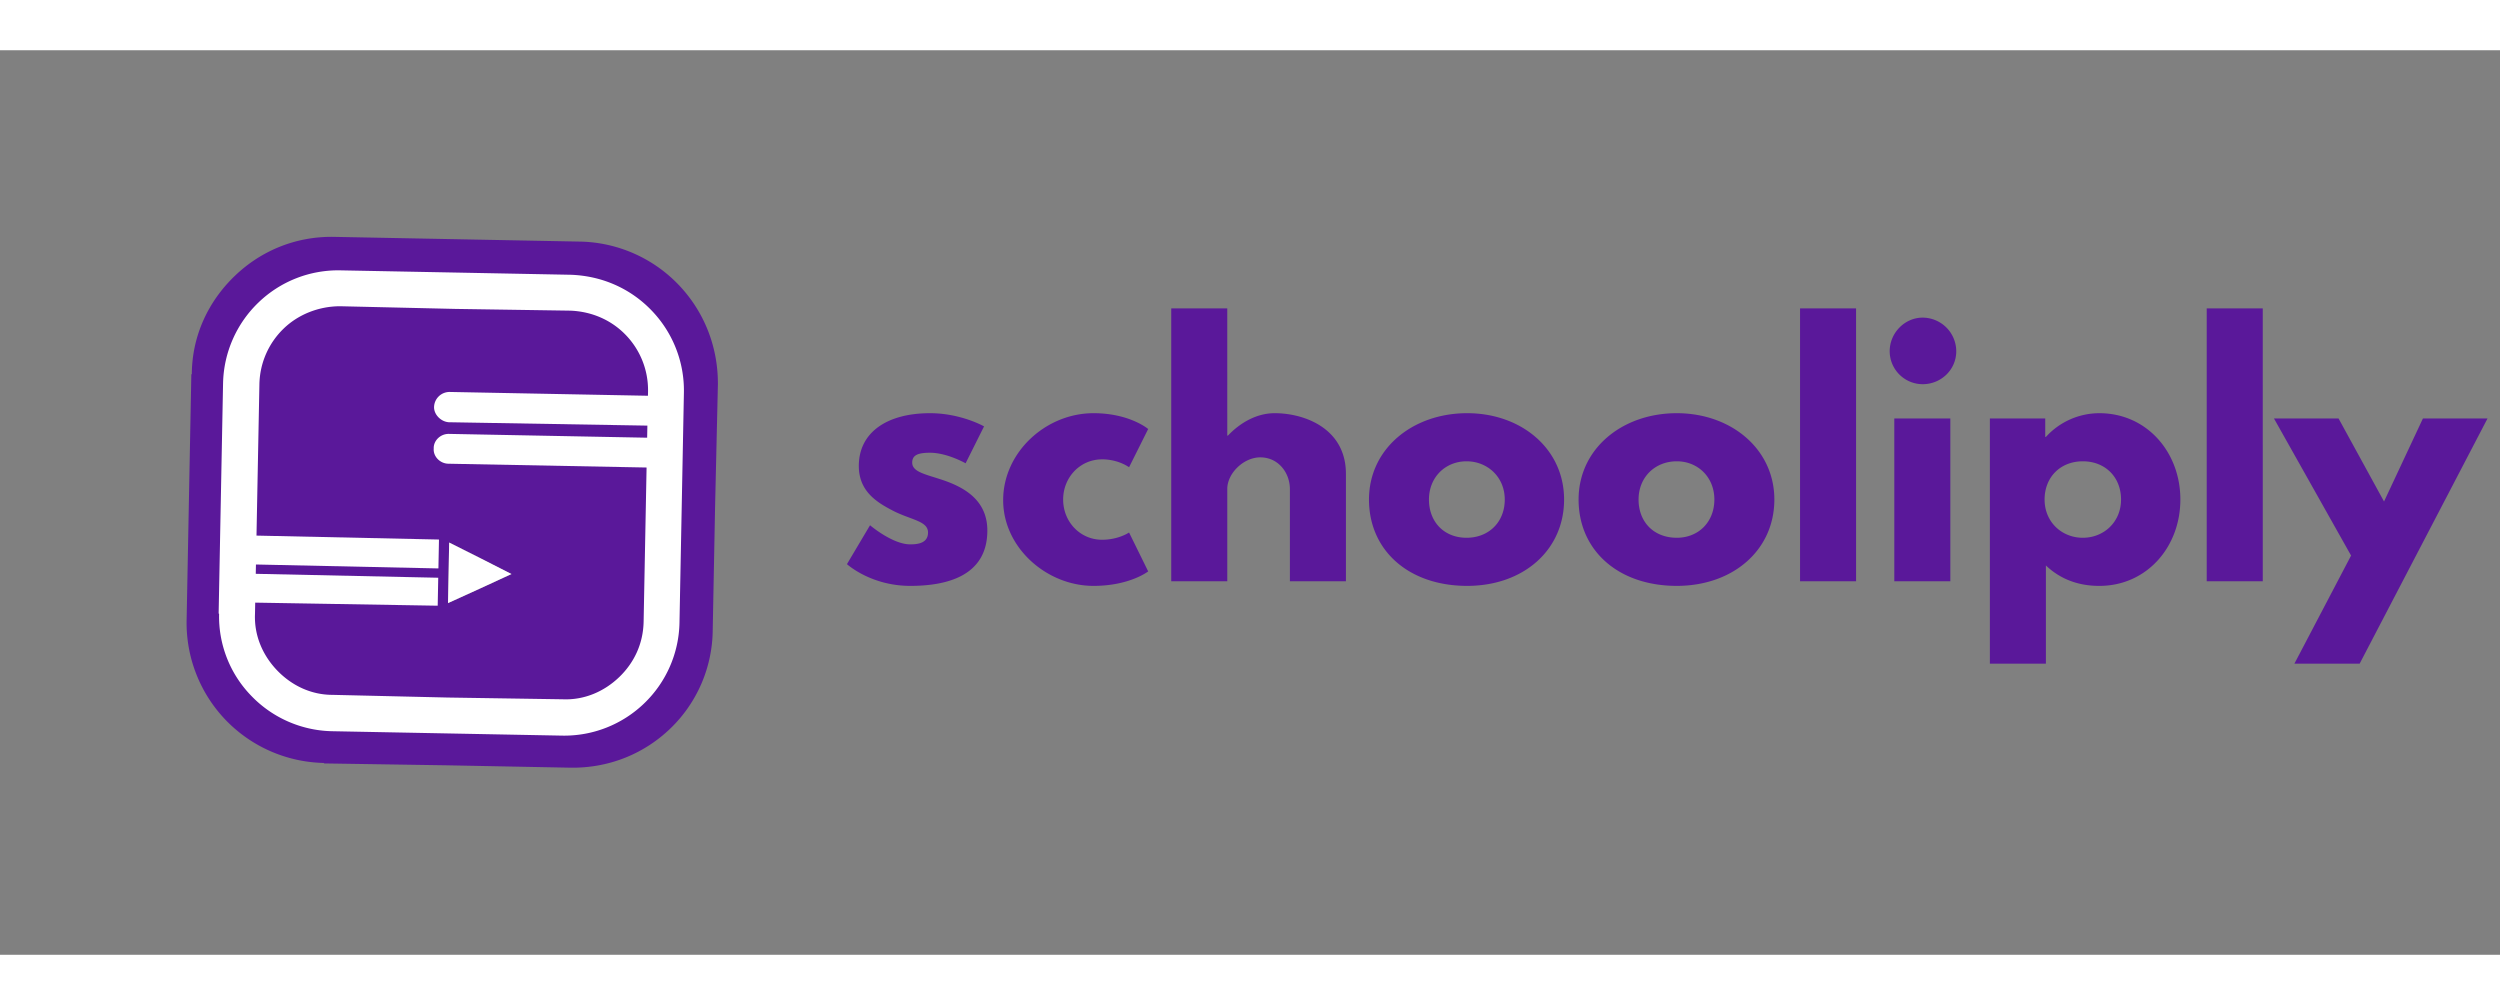<svg style="height: 80px;" xmlns="http://www.w3.org/2000/svg" fill="none" viewBox="0 0 199 72"><rect x="0" y="0" width="199" height="72" fill="#808080" stroke="none"/><path fill="#5A189A" d="m26.61 14.855 9.792.188 9.792.188a11.169 11.169 0 0 1 7.8 3.415c2.002 2.08 3.172 4.885 3.15 7.964l-.224 9.755-.188 9.792a11.006 11.006 0 0 1-3.379 7.839c-2.08 2-4.885 3.171-8 3.111l-9.793-.188-9.756-.15-.036-.038a11.17 11.17 0 0 1-7.8-3.415 11.17 11.17 0 0 1-3.114-7.926l.188-9.792.188-9.793.038-.036c.022-3.08 1.336-5.8 3.415-7.8 2.041-1.966 4.81-3.174 7.926-3.114Zm9.142 24.331-.092 4.822 2.583-1.175 2.47-1.14-2.425-1.233-2.535-1.274ZM44.81 54.5l-9.199-.176-9.124-.175a9.173 9.173 0 0 1-6.44-2.833A9.053 9.053 0 0 1 17.5 44.81l-.037-.038.176-9.124.176-9.2a9.173 9.173 0 0 1 2.833-6.439 9.142 9.142 0 0 1 6.505-2.546l9.199.176 9.124.176c2.56.086 4.803 1.13 6.44 2.832a9.173 9.173 0 0 1 2.583 6.543l-.175 9.125-.177 9.199a9.142 9.142 0 0 1-2.795 6.402A9.173 9.173 0 0 1 44.81 54.5Zm-9.107-3.032 9.163.14c1.742.07 3.314-.642 4.486-1.77 1.172-1.128 1.906-2.635 1.94-4.415l.176-9.125.022-3.08-15.802-.303c-.667-.013-1.213-.58-1.164-1.21-.025-.63.542-1.177 1.21-1.164l15.84.267.016-.89-15.875-.305c-.63-.049-1.176-.616-1.164-1.21a1.235 1.235 0 0 1 1.247-1.2l15.801.303.045-.407a6.317 6.317 0 0 0-1.769-4.486c-1.128-1.172-2.673-1.87-4.415-1.94l-9.163-.14-9.16-.212c-1.745.003-3.353.677-4.488 1.769a6.317 6.317 0 0 0-1.94 4.415l-.176 9.199-.057 2.967 14.466.278-.044 2.3-14.466-.278-.015.742 14.466.278-.042 2.225-14.466-.278-.017.89c-.071 1.743.64 3.315 1.769 4.487 1.127 1.172 2.671 1.944 4.415 1.94l9.161.214Z"/><path fill="#fff" d="m34.884 41.988-15.912-.342-.044 2.3 15.913.268.043-2.226Zm-15.898-1.084.044-2.3 15.912.343-.044 2.3-15.912-.343Zm16.768-1.719-.093 4.822 2.583-1.175 2.471-1.14-2.425-1.234-2.536-1.273Z"/><path fill="#fff" fill-rule="evenodd" d="m35.689 32.912 17.285.331.045-2.373-17.285-.332c-.667-.013-1.234.533-1.21 1.164-.049.63.497 1.197 1.165 1.21Zm17.394-5.38-.045 2.373-17.323-.295c-.63-.05-1.176-.617-1.164-1.21a1.235 1.235 0 0 1 1.247-1.2l17.285.331Z" clip-rule="evenodd"/><path fill="#fff" d="m44.75 54.556-9.2-.176-9.124-.175a9.173 9.173 0 0 1-6.439-2.833 9.054 9.054 0 0 1-2.547-6.505l-.036-.038.175-9.125.177-9.198a9.172 9.172 0 0 1 2.832-6.44 9.142 9.142 0 0 1 6.505-2.546l9.2.176 9.124.175c2.559.087 4.802 1.132 6.44 2.833a9.173 9.173 0 0 1 2.582 6.543l-.175 9.125-.177 9.199a9.143 9.143 0 0 1-2.794 6.402 9.172 9.172 0 0 1-6.543 2.583Zm-9.107-3.032 9.162.14c1.743.07 3.315-.642 4.487-1.77 1.172-1.128 1.906-2.635 1.94-4.415l.175-9.125.177-9.199a6.316 6.316 0 0 0-1.77-4.487c-1.127-1.172-2.672-1.87-4.415-1.94l-9.162-.139-9.161-.212c-1.744.003-3.353.677-4.487 1.769a6.317 6.317 0 0 0-1.94 4.415l-.177 9.199-.175 9.125c-.07 1.742.642 3.314 1.77 4.486 1.127 1.172 2.67 1.944 4.415 1.94l9.16.213Z"/><path fill="#5A189A" d="M74.029 28.89c-3.41 0-5.667 1.522-5.667 4.198 0 1.941 1.312 2.833 2.624 3.515 1.469.787 2.885.84 2.885 1.784 0 .84-.787.944-1.416.944-1.417 0-3.2-1.521-3.2-1.521l-1.837 3.095s1.889 1.731 5.037 1.731c2.623 0 6.138-.63 6.138-4.407 0-2.675-2.256-3.62-3.935-4.144-1.154-.368-2.046-.578-2.046-1.26 0-.577.42-.787 1.417-.787 1.364 0 2.833.84 2.833.84l1.469-2.938s-1.836-1.05-4.302-1.05Zm13.693 3.673c1.312 0 2.151.63 2.151.63l1.522-3.043s-1.47-1.26-4.355-1.26c-3.777 0-7.188 3.096-7.188 6.926 0 3.777 3.463 6.82 7.188 6.82 2.886 0 4.355-1.154 4.355-1.154l-1.522-3.095s-.84.577-2.15.577c-1.732 0-3.096-1.417-3.096-3.2 0-1.784 1.364-3.2 3.095-3.2Zm5.51 9.706h4.459v-7.345c0-1.26 1.311-2.518 2.623-2.518 1.469 0 2.361 1.259 2.361 2.518v7.345h4.46v-8.552c0-3.62-3.306-4.827-5.667-4.827-1.416 0-2.728.735-3.725 1.784h-.052V20.548h-4.46V42.27Zm15.739-6.505c0 4.04 3.148 6.872 7.817 6.872 4.46 0 7.713-2.833 7.713-6.873s-3.41-6.873-7.713-6.873c-4.354 0-7.817 2.834-7.817 6.873Zm4.774 0c0-1.784 1.312-3.044 2.991-3.044s3.043 1.26 3.043 3.044c0 1.783-1.259 3.042-3.043 3.042-1.784 0-2.991-1.259-2.991-3.042Zm11.91 0c0 4.04 3.148 6.872 7.818 6.872 4.459 0 7.765-2.833 7.765-6.873s-3.463-6.873-7.765-6.873c-4.355 0-7.818 2.834-7.818 6.873Zm4.775 0c0-1.784 1.311-3.044 3.043-3.044 1.678 0 2.99 1.26 2.99 3.044 0 1.783-1.259 3.042-2.99 3.042-1.837 0-3.043-1.259-3.043-3.042Zm12.854 6.505h4.459V20.55h-4.459v21.72Zm9.758-20.986c-1.416 0-2.623 1.207-2.623 2.676a2.631 2.631 0 0 0 2.623 2.623c1.469 0 2.676-1.154 2.676-2.623a2.687 2.687 0 0 0-2.676-2.676Zm-2.256 8.027h4.46v12.96h-4.46V29.31Zm22.771 6.454c0-3.778-2.676-6.874-6.454-6.874a5.763 5.763 0 0 0-4.25 1.89h-.052v-1.47h-4.407v19.518h4.459V41.01c1.102 1.05 2.519 1.627 4.25 1.627 3.778 0 6.454-3.096 6.454-6.873Zm-4.722 0c0 1.783-1.365 3.042-3.043 3.042-1.679 0-3.043-1.259-3.043-3.042 0-1.784 1.259-3.044 3.043-3.044 1.783 0 3.043 1.26 3.043 3.044Zm6.82 6.505h4.46V20.55h-4.46v21.72Zm17.209-12.959-3.096 6.61-3.62-6.61h-5.141l6.138 10.913-4.512 8.605h5.194l10.179-19.518h-5.142Z"/></svg>